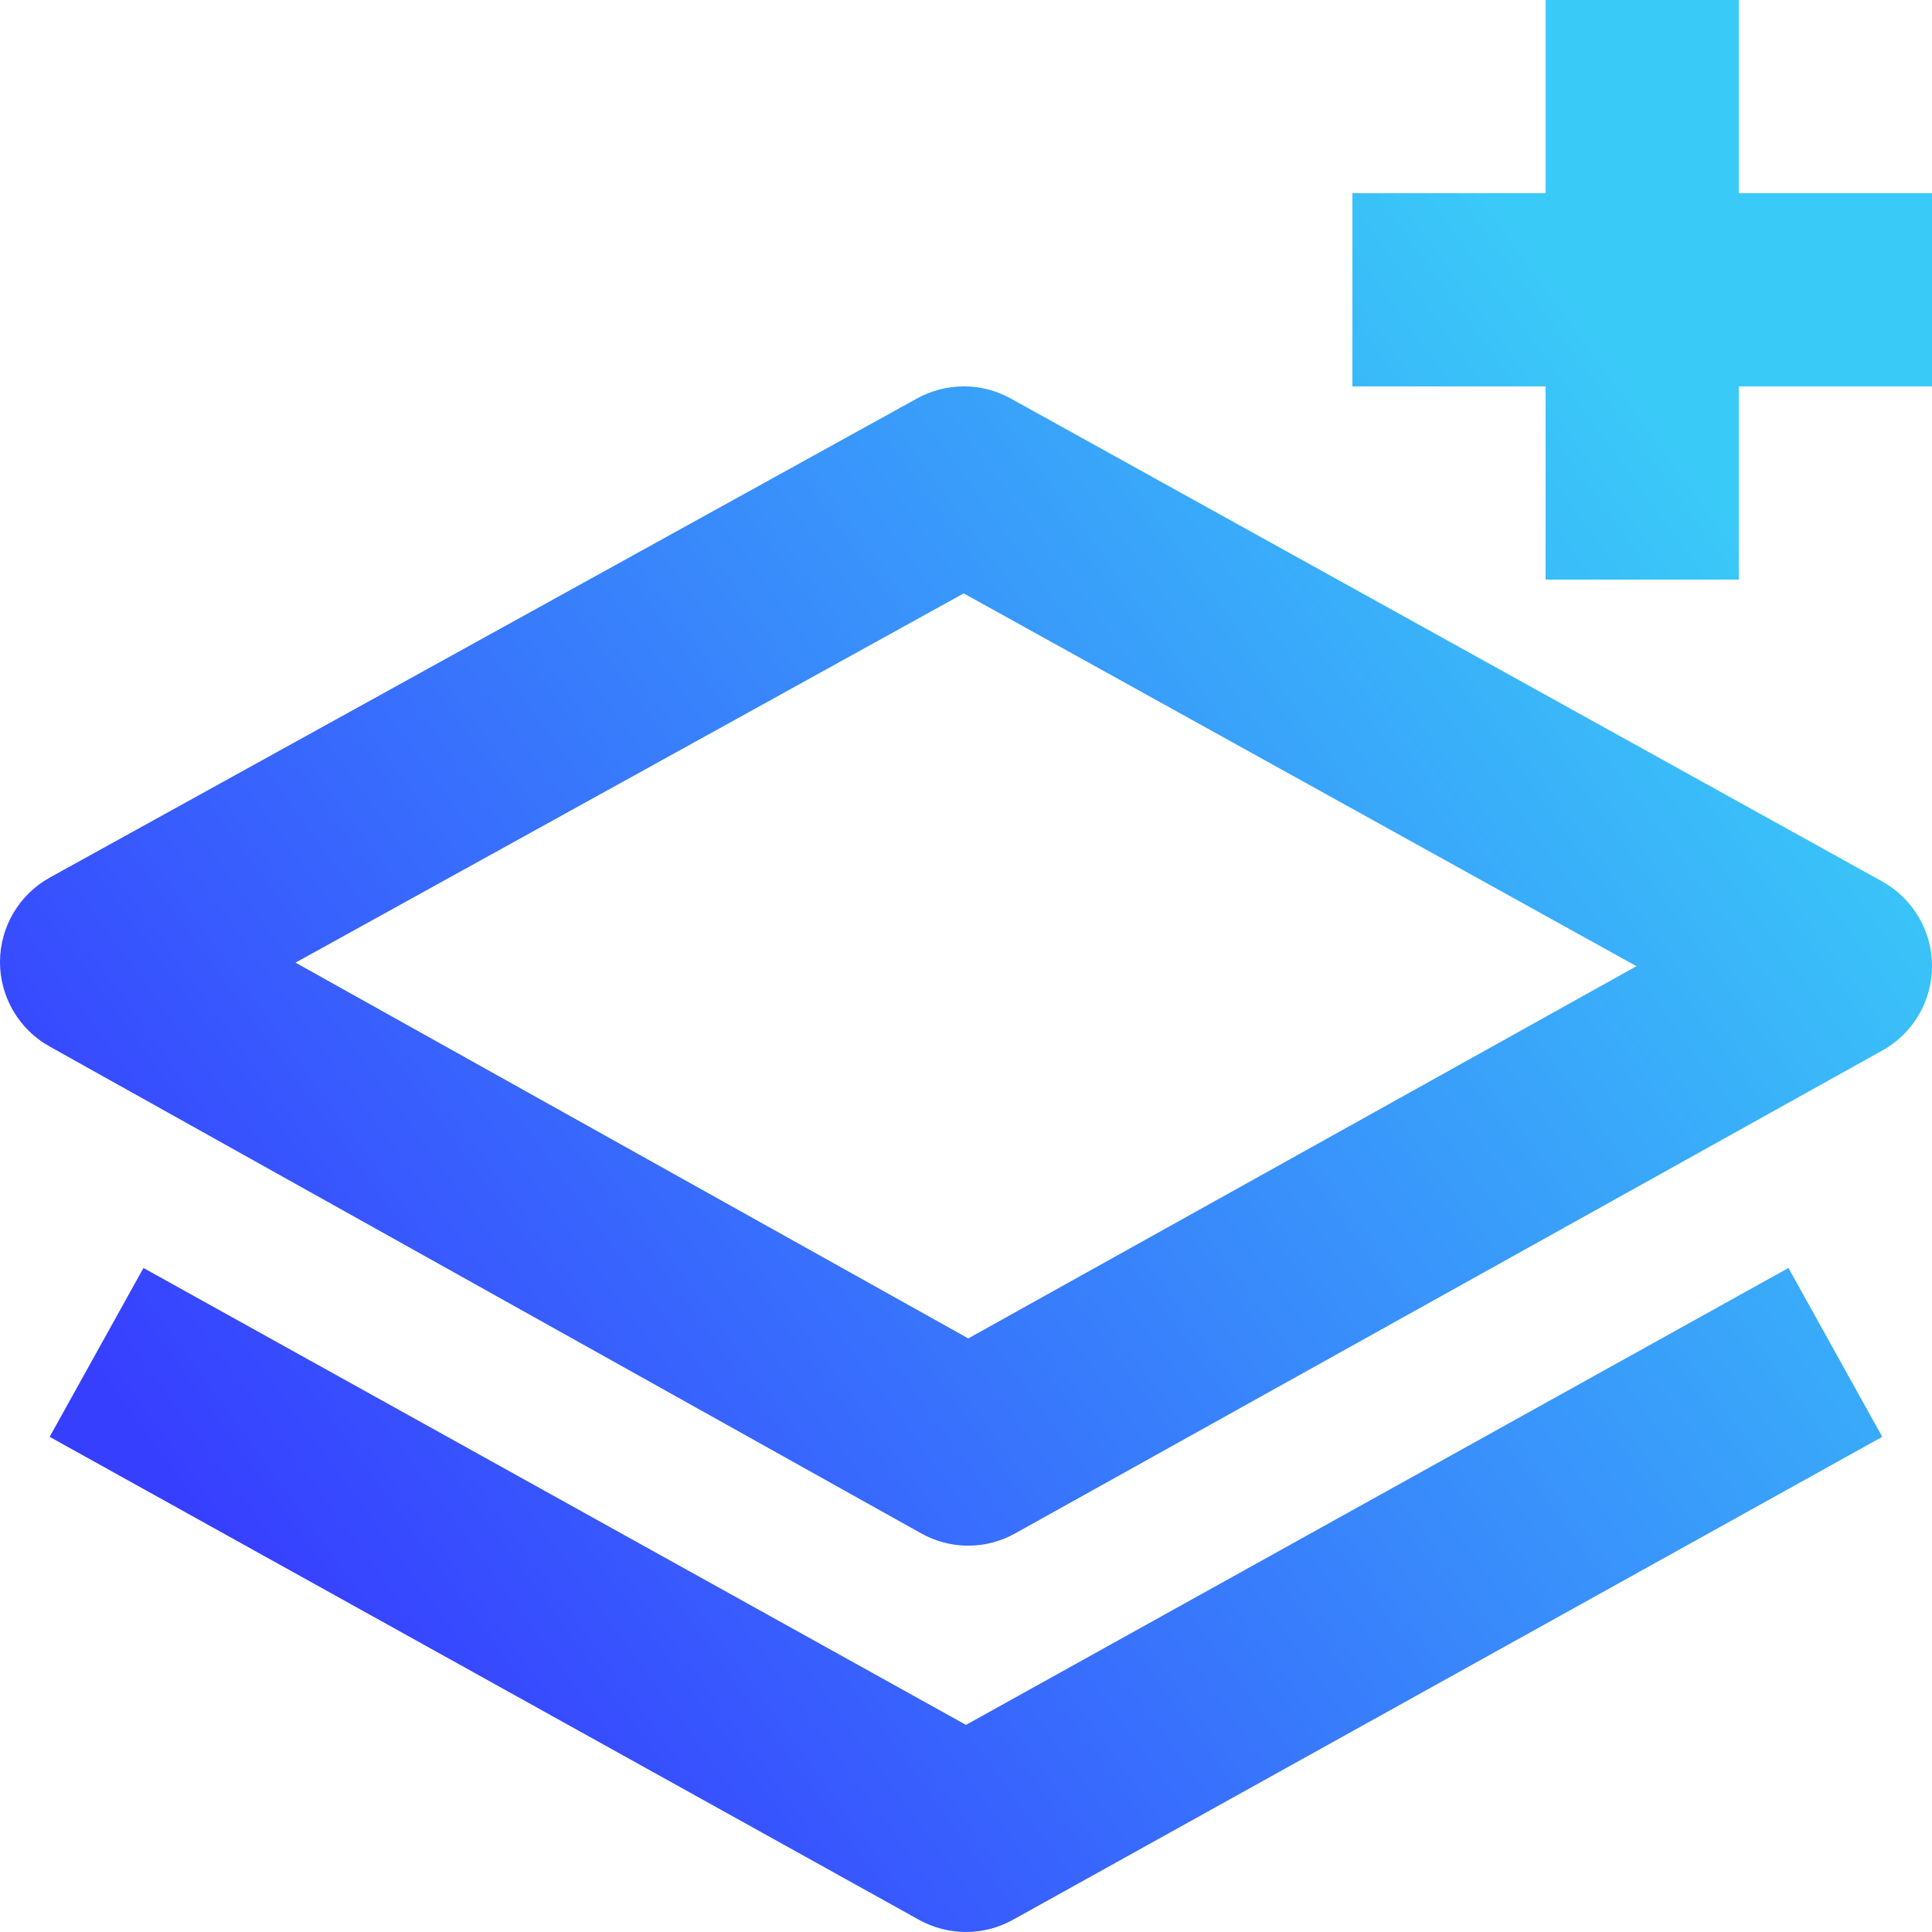 <svg width="50" height="50" viewBox="0 0 50 50" fill="none" xmlns="http://www.w3.org/2000/svg">
<path d="M48.713 37.185L26.213 49.685C25.842 49.891 25.424 50 25 50C24.575 50 24.157 49.891 23.785 49.685L1.285 37.185L3.713 32.815L25 44.64L46.285 32.815L48.713 37.185ZM24.946 9.999C25.37 9.999 25.786 10.107 26.156 10.312L48.711 22.812C49.101 23.028 49.428 23.345 49.654 23.73C49.881 24.113 50 24.551 50.001 24.997C50.002 25.443 49.883 25.882 49.657 26.267C49.431 26.651 49.106 26.969 48.716 27.186L26.271 39.685C25.9 39.893 25.481 40.002 25.055 40.002C24.629 40.002 24.21 39.891 23.839 39.683L1.284 27.083C0.894 26.866 0.569 26.548 0.344 26.163C0.118 25.778 -0.001 25.34 0 24.895C0.001 24.448 0.121 24.01 0.348 23.626C0.575 23.242 0.901 22.926 1.291 22.71L23.736 10.31C24.107 10.106 24.523 9.999 24.946 9.999ZM7.648 24.913L25.059 34.638L42.352 25.005L24.941 15.357L7.648 24.913ZM45 0V5H50V10H45V15H40V10H35V5H40V0H45Z" fill="url(#paint0_linear_30750_2835)"/>
<defs>
<linearGradient id="paint0_linear_30750_2835" x1="2.866" y1="36.111" x2="41.16" y2="8.231" gradientUnits="userSpaceOnUse">
<stop stop-color="#373FFF"/>
<stop offset="1" stop-color="#3ACAF8"/>
</linearGradient>
</defs>
</svg>
